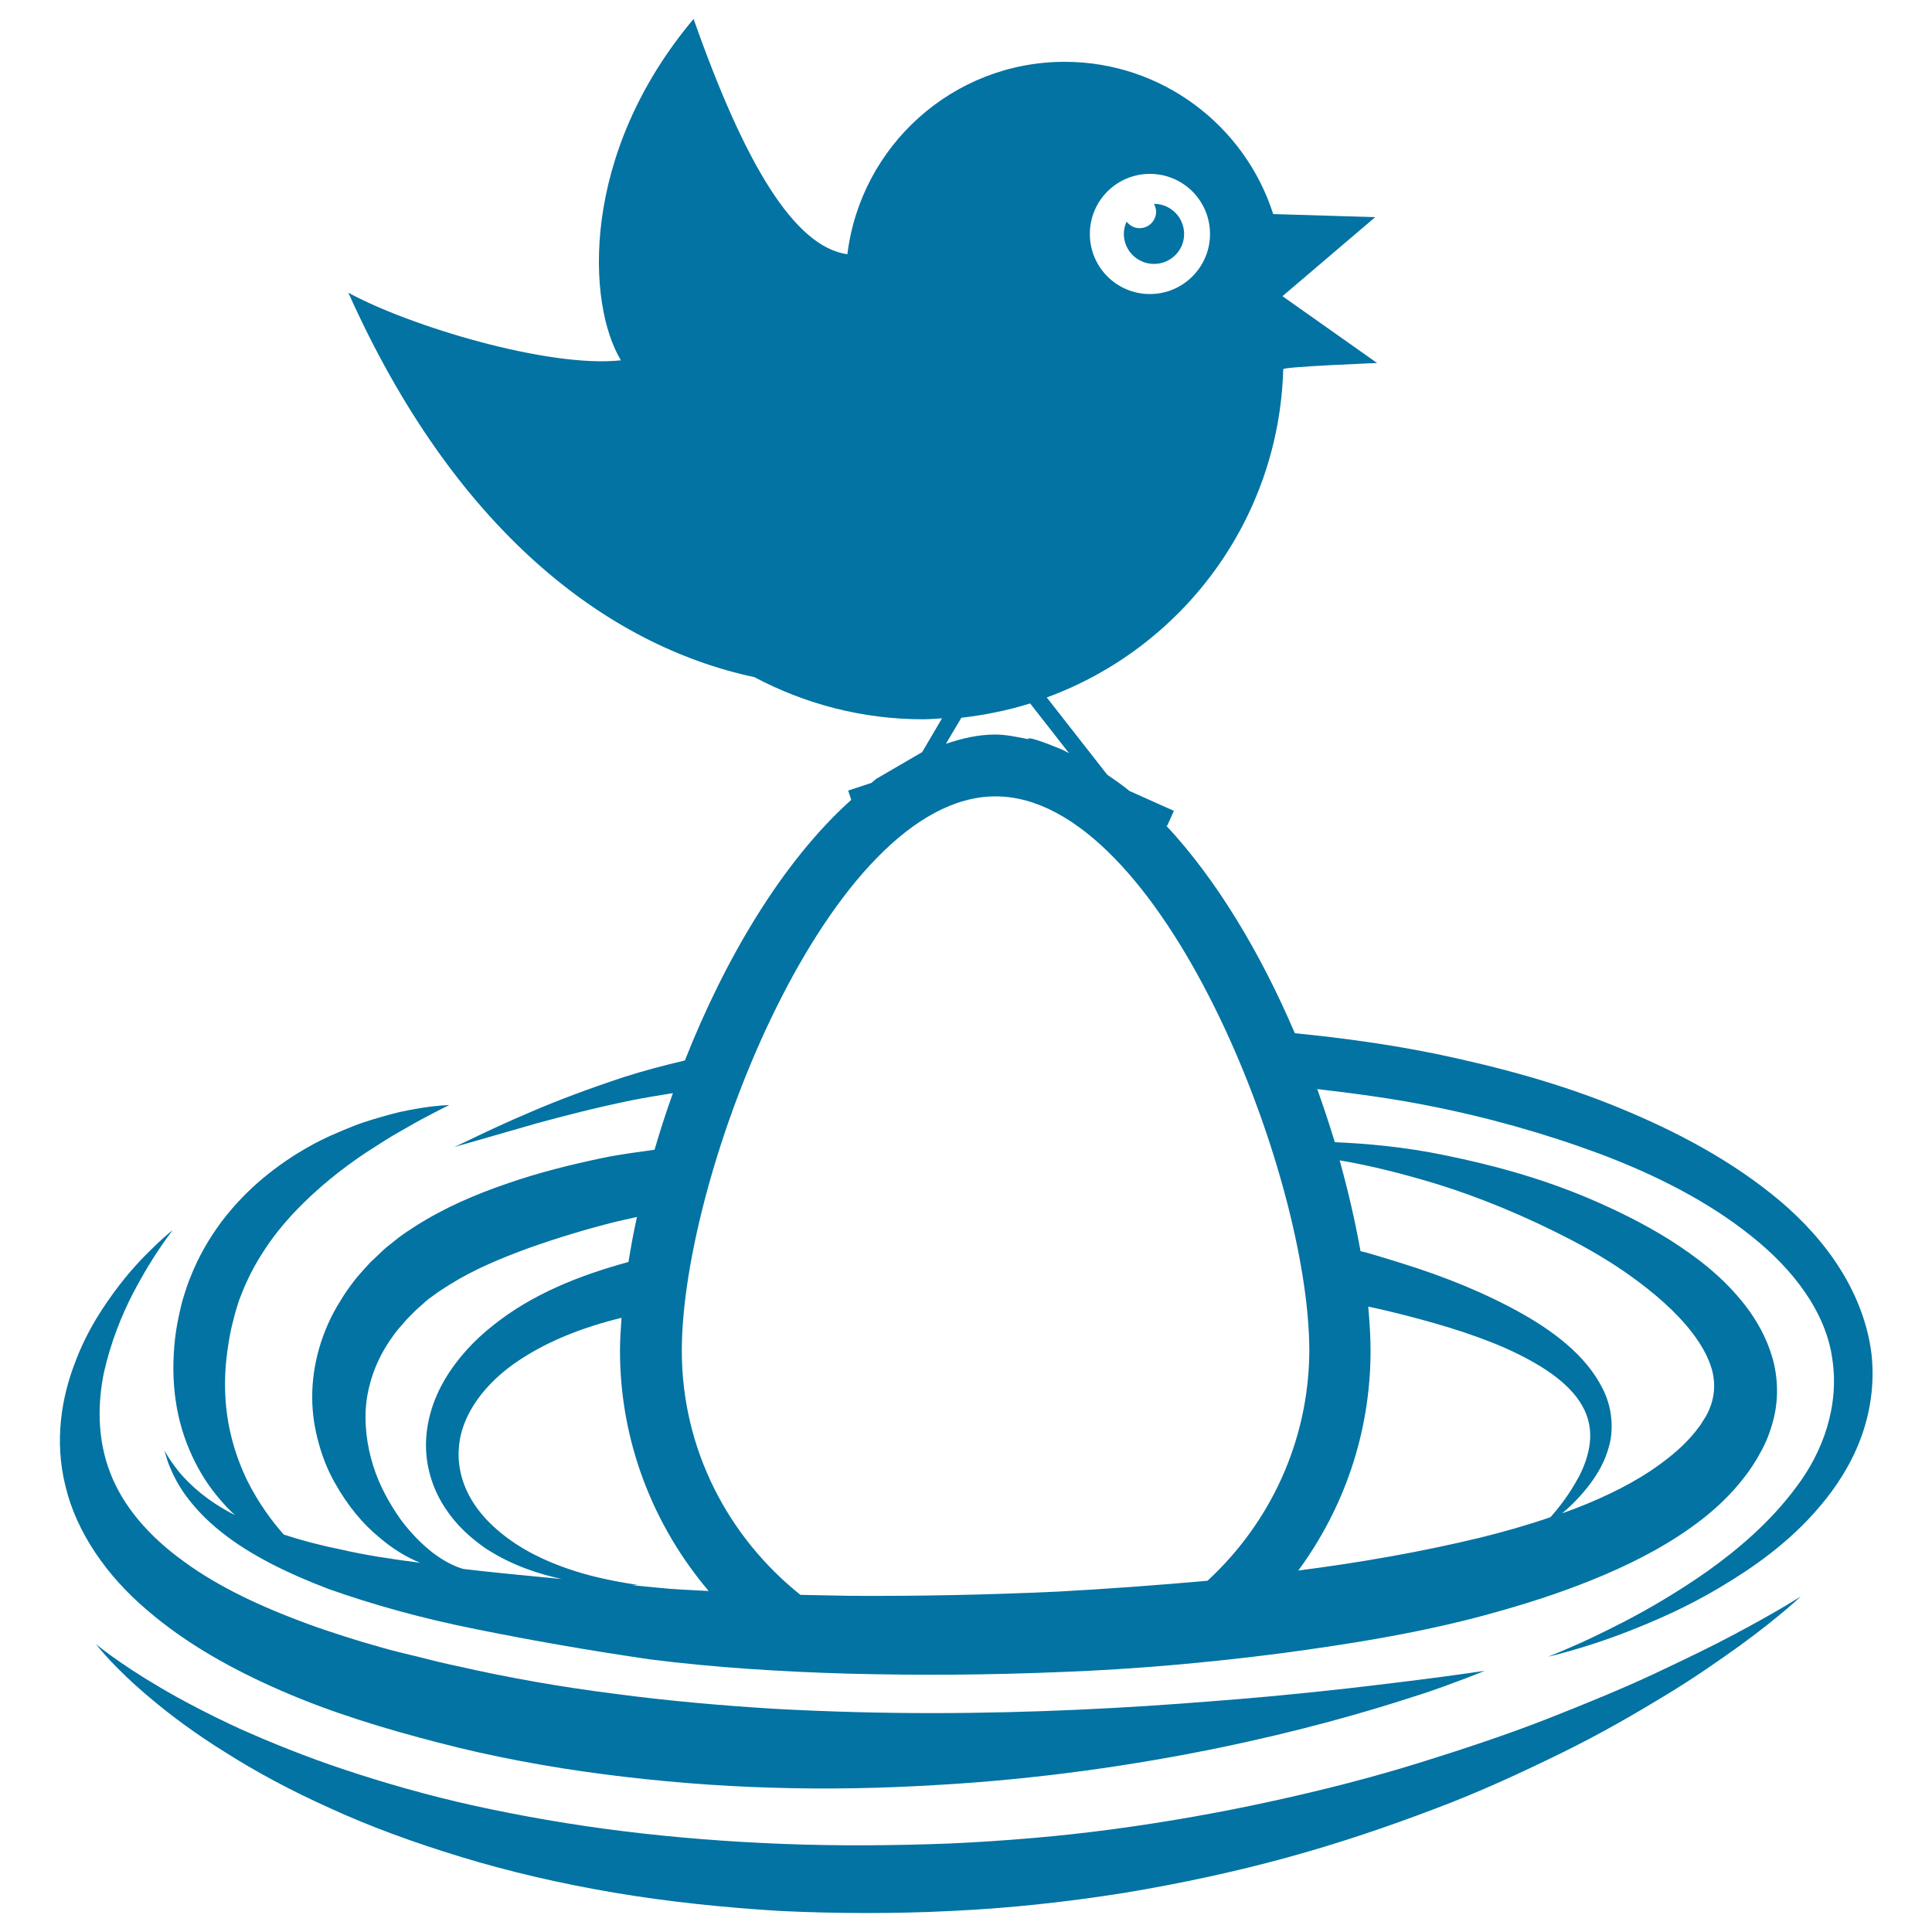 <svg xmlns="http://www.w3.org/2000/svg" viewBox="0 0 1000 1000" style="fill:#0273a2">
<title>Bird On An Egg In A Nest SVG icon</title>
<g><g><path d="M952.7,657.2c-8.4-13.5-19.3-25.4-31.5-35.7c-24.5-20.6-53.4-35.9-83.4-48.2c-30.1-12.4-62-21-94-27.7c-24.4-5-49.1-8.4-73.6-10.8c-17.5-41-40.3-79.4-66.7-107.6l0.6,0.3l3.5-7.8l-23-10.3c-3.7-3.1-7.6-5.7-11.5-8.4L541.8,361c69.9-25.6,120.2-91.7,122.4-169.9c0-1.3,48.6-3.2,48.6-3.2l-49-34.6l48-40.9l-52.8-1.6c-14.6-45.7-57.5-78.8-107.9-78.8c-57.9,0-105.6,43.5-112.5,99.6c0,0,0,0,0,0c-27.5-3.9-53.2-46.8-79.6-121.8c-58.9,70-55.3,147.6-37.6,176.7c-37.5,4.1-109.7-17.8-141.1-35c54.9,122.7,133.4,182.6,210.2,199c26,13.8,55.7,21.8,87.2,21.8c3.4,0,6.6-0.3,9.9-0.5l-10.3,17.5l-23.7,13.8c-0.8,0.6-1.7,1.4-2.5,2.1l-12.1,4l1.6,4.8c-35.4,31.7-65.2,81.9-86.1,134.9c-11.1,2.6-21.6,5.4-31.3,8.5c-18.8,6.2-34.9,12.3-47.9,17.9c-13,5.5-23,10.2-29.8,13.5c-6.8,3.3-10.4,4.9-10.4,4.9s15.5-4.4,42.5-12.2c13.6-3.7,29.9-8,48.9-11.9c6.9-1.4,14.3-2.6,21.8-3.8c-3.5,9.8-6.7,19.6-9.5,29.3c-8.9,1.3-17.5,2.3-26.6,4.2c-16.3,3.4-33,7.5-49.4,13.2c-16.4,5.6-32.7,12.5-48,22.3c-3.8,2.5-7.5,4.8-11.5,8.2c-1.9,1.5-4.1,3.2-5.6,4.7l-4.3,4.1l-1.1,1l-1.1,1.1l-0.6,0.7l-2.3,2.5c-1.5,1.8-3,3.3-4.4,5.1c-2.8,3.6-5.4,7.2-7.7,11.1c-9.7,15.3-14.7,33.3-14.6,50c0,8.4,1.3,16.4,3.4,23.8c2,7.4,4.8,14.2,8.2,20.2c6.7,12.1,14.8,21.7,23.3,28.6c7.2,6.2,14.4,10.3,21,13c-14.8-1.9-28.8-4-41.5-7c-10.6-2.1-20.2-4.7-29.1-7.6c-5.7-6.4-13-16-19.1-28.3c-6-12.5-10.5-27.5-11.2-44c-0.4-8.2,0.1-16.8,1.5-25.5c0.3-2.1,0.7-4.3,1.1-6.5l0.6-2.8l0.9-3.6l0.9-3.6l0.9-3c0.6-1.9,1.1-3.8,2-5.9c3.1-8.2,7.1-16.1,11.9-23.4c4.7-7.4,10.3-14.2,16.2-20.5c11.8-12.4,25-22.8,37.1-30.8c6.1-3.9,11.7-7.6,16.9-10.5c5.2-2.9,9.8-5.7,13.6-7.6c7.7-4.1,12.3-6.3,12.3-6.3s-5.1,0-13.9,1.4c-4.4,0.7-9.8,1.6-15.8,3.2c-6,1.7-12.9,3.5-20,6.3c-7.2,2.9-15,6.1-22.9,10.6c-7.9,4.4-15.9,9.8-23.6,16.2c-7.7,6.4-15.1,14-21.6,22.6c-6.5,8.7-12.1,18.4-16.1,28.7c-1.1,2.5-2,5.3-2.9,8.1l-1.3,4.2l-0.9,3.6l-0.8,3.6l-0.5,2.4l-0.4,2c-0.5,2.7-0.9,5.3-1.2,8c-1.2,10.7-1.2,21.5,0.3,31.8c2.9,20.7,12,38.7,22.6,51c2.7,3.2,5.3,6,8.1,8.5c-14.1-7.1-23.4-15.7-28.9-22.3c-2.7-3.4-4.6-6.1-5.8-8.1c-1.2-2-1.8-3-1.8-3s0.3,1.1,1,3.3c0.6,2.3,1.8,5.4,3.8,9.6c3.9,8.2,12,19.5,25.7,30.1c13.6,10.7,32.4,20.3,54.6,28.7c22.3,7.9,47.8,15.1,75.9,20.7c28.1,5.7,58.2,11,90.4,15.7c33.3,4.2,67.6,6.4,103.4,7.4c35.7,0.9,72.5,0.7,110-0.9c37.5-1.4,75.5-4.8,113.5-9.7c37.9-5.1,75.9-11.2,112.8-21.8c18.5-5.2,36.7-11.3,54.3-18.8c17.7-7.6,34.9-16.6,50.7-28.9c7.8-6.1,15.2-13.2,21.5-21.4c2.9-3.5,7-10,8.5-13c2.7-4.7,4.8-10,6.3-15.5c3.2-11,2.9-23.1-0.1-33.5c-3-10.4-8.1-19.3-13.9-26.9c-11.6-15-25.4-25.3-39-34c-13.7-8.6-27.5-15.3-40.9-21.1c-26.9-11.5-52.6-18.1-75.5-22.8c-21.7-4.5-41-6.1-57.2-6.8c-2.8-9.2-5.8-18.3-9.1-27.5c18.9,2.2,37.8,4.7,56.6,8.4c30.9,6,61.1,14.5,89.9,25.2c28.6,10.8,55.7,24.5,77.8,42.2c22.1,17.4,39,39.7,42.3,63.9c3.7,24.2-4.8,48-18.5,66.1c-13.6,18.4-30.3,32.4-45.9,43.6c-15.8,11.1-30.4,19.5-42.8,26c-12.4,6.4-22.4,11.1-29.3,14c-6.9,3-10.7,4.4-10.7,4.4s3.9-0.8,11.2-2.9c7.3-2.1,17.9-5.3,31.1-10.5c13.2-5.2,29.1-12,46.3-22.2c17.1-10.2,36.1-23.1,52.5-42.6c8.2-9.7,15.7-21.2,20.7-34.5c5-13.3,7.4-28.4,5.7-43.8C966.9,685.8,961.1,670.6,952.7,657.2z M595.2,90c17.2,0,31.1,13.9,31.1,31.1c0,17.2-14,31.1-31.1,31.1c-17.2,0-31.1-13.9-31.1-31.1C564.1,103.9,578,90,595.2,90z M533.2,364.1l20.1,25.7c-1.2-0.5-2.3-1.3-3.6-1.8c0,0-18.1-7.7-17.5-5.4c-5.6-1.1-11.3-2.4-17.2-2.4c-8.7,0-17.1,2-25.4,4.8l8-13.5C510,370.1,521.9,367.6,533.2,364.1z M250.5,813.3c-3.6-0.4-7.1-0.8-10.6-1.2c-0.6-0.1-1.2-0.4-1.9-0.6c-3.6-1.2-8.6-3.7-14-7.8c-5.4-4.2-11.4-10.1-16.9-17.6c-5.3-7.6-10.6-16.8-13.9-27.3c-3.3-10.5-4.9-22.1-3.5-33.7c1.6-11.6,6-23,13.6-33.4c1.8-2.7,4-5.1,6.2-7.6c1-1.3,2.3-2.4,3.5-3.7l1.8-1.8l0.2-0.2l0.2-0.2l1.1-1l4.5-4c1.5-1.3,2.6-1.9,3.9-2.9c2.2-1.8,5.5-3.7,8.4-5.6c12.1-7.6,26.5-13.6,41.1-18.9c14.7-5.2,29.9-9.8,45.2-13.6c3.5-0.8,6.8-1.5,10.3-2.3c-1.8,8-3.2,15.8-4.4,23.3c-25.4,6.9-49.9,16.7-69.8,32.6c-10.1,7.9-18.9,17.4-25.3,28.3c-6.4,10.8-10,23.2-9.7,35.3c0.3,12,4.4,23.1,10.3,31.7c5.8,8.8,13.2,15.2,20.5,20.3c14.1,9.2,27.9,13.3,39.4,15.9C276.6,815.9,263.3,814.7,250.5,813.3z M340.6,821.8c-4.5-0.5-8.9-0.8-13.4-1.3c2-0.1,3.1-0.1,3.1-0.1s-3.4-0.5-9.7-1.6c-6.3-1.2-15.5-3-26.6-6.8c-11-3.8-24.3-9.6-36.2-19.8c-5.9-5-11.4-11.2-15.2-18.5c-3.8-7.3-5.8-15.7-5.1-24.2c1.1-17.2,13.6-33.9,31.3-45.5c15-10,33.2-17.1,52.9-21.9c-0.4,5.8-0.8,11.5-0.8,16.9c0,47.5,17.4,90.8,45.9,124.5C358,823,349,822.7,340.6,821.8z M625,818.2c-25.8,2.3-51.7,4.2-77.3,5.6c-36.6,1.7-72.6,2.4-107.4,2.2c-8.8-0.1-17.3-0.4-26-0.5c-37.3-29.8-61.4-75.2-61.4-126.4c0-92,76.8-286.9,162.4-286.9c85.5,0,162.4,194.9,162.4,286.9C677.5,746.1,657.2,788.5,625,818.2z M744.2,613c21.5,6.7,45.1,16.3,69.3,28.9c12.1,6.3,24.3,13.7,35.6,22.3c11.3,8.6,22.2,18.5,29.8,29.8c3.7,5.5,6.5,11.4,7.7,17c1.1,5.6,0.8,10.9-1,16.2c-0.9,2.6-2.1,5.3-3.9,7.9l-1.7,2.7c-0.6,0.8-0.9,1.2-1.4,1.8l-1.3,1.7l-1.7,2c-4.5,5.2-10.2,10.1-16.4,14.6c-12.4,9.1-27.4,16.5-43.3,22.7c-2.4,0.9-4.9,1.8-7.3,2.7c4.4-3.8,9.5-8.6,14.7-15.6c3.7-5,7.4-11.2,9.5-19c2.2-7.8,1.9-17.5-1.7-26.5c-7.6-18.2-24.5-31.6-43-42.1c-18.8-10.6-40.1-19.3-63.1-26.4c-5.7-1.8-11.6-3.6-17.5-5.3c-1.1-0.3-2.2-0.5-3.3-0.8c-2.7-15.1-6.3-30.8-10.8-47C708.3,603.1,725.2,607.2,744.2,613z M709.4,699c0-7.1-0.5-14.7-1.2-22.7c3.3,0.7,6.6,1.4,9.9,2.2c22.3,5.4,43.1,11.4,60.9,19.2c17.7,7.9,33.1,17.6,40,30c3.5,6.1,4.6,12.7,3.9,19c-0.7,6.3-2.9,12.3-5.5,17.3c-5.1,9.6-10.7,16.6-14.9,21.3c-11.9,4.1-24.2,7.6-36.8,10.7c-30.3,7.3-61.8,12.8-93.7,16.9C695.5,780.9,709.4,741.7,709.4,699z"/><path d="M75.8,833.1c20.3,17.6,44.6,31.1,70.2,42.2c25.8,11.2,53.1,19.5,81,26.7c27.9,7.3,56.8,12.6,85.8,16.4c28.9,3.7,58.1,6.1,86.7,6.9c28.6,0.9,56.8,0.3,83.9-1.3c54.3-3,104.5-10.5,146.9-19.2c42.4-8.7,77.1-18.7,101-26.5c12-3.7,21.3-7.4,27.6-9.7c6.3-2.4,9.6-3.8,9.6-3.8s-14.2,2.2-39.1,5.3c-24.8,3.1-60.2,7.3-102.6,10.5c-42.4,3.4-91.7,6.1-144.5,6.1c-26.4,0-53.5-0.7-81.1-2.2c-27.5-1.7-55.4-4.1-83-7.8c-27.7-3.5-55.1-8.3-81.8-14.4c-6.7-1.4-13.3-3-19.8-4.7l-9.9-2.4l-4.7-1.2l-5-1.4c-6.8-1.9-12.8-3.7-19-5.7c-6.2-2-12.3-4-18.3-6.2c-24-8.8-46.3-19.1-64.3-32.3c-18.2-13-31.8-28.8-38.4-46.2c-6.7-17.3-6.5-35.8-3.2-51.8c3.6-16,9.3-29.8,14.9-40.7c5.7-10.9,10.9-19.2,14.7-24.7c3.8-5.5,6-8.3,6-8.3s-2.9,2.2-7.8,6.8c-4.9,4.7-12.1,11.6-19.9,21.8C54,675.4,45,688.5,38.6,705.9c-6.5,17.1-10.7,39.5-4.7,63.4C39.6,793.2,55.4,815.8,75.8,833.1z"/><path d="M855.7,866.6c-16.1,7.5-34.6,15.1-54.9,23.1c-20.2,7.9-42.6,15.4-66.4,22.8c-23.8,7.4-49.1,13.9-75.6,19.7c-26.4,5.8-53.9,10.7-82,14.5c-28,3.8-57,6.2-85.4,7.5c-29.1,1.1-57.7,1.3-86.2,0.2c-28.3-1.1-56.1-3.3-82.8-6.6c-26.7-3.3-52.4-7.8-76.6-13.1c-24.1-5.3-46.6-11.8-67.1-18.6c-20.5-6.8-38.9-14.3-55-21.5c-16-7.4-29.7-14.6-40.7-21.1c-22-12.9-33.3-22.5-33.3-22.5s8.9,12,28.9,28.6c10,8.4,22.7,17.9,38.2,27.5c15.4,9.8,33.5,19.6,54,28.8c20.4,9.4,43.4,17.8,68,25.3c24.6,7.5,51.2,13.7,78.9,18.4c27.7,4.7,56.6,7.7,85.9,9.5c29.3,1.4,59.5,1.5,89,0c30.3-1.4,59.8-4.7,89-9.3c29-4.8,57.4-10.9,84.4-18.3c27-7.4,52.6-16.1,76.5-25.2c24-9,46-19.3,66-29.1c20-9.8,37.7-20.1,53.2-29.5c15.4-9.3,28.3-18.4,38.8-25.9c21-15.3,31.6-25.5,31.6-25.5s-12.4,8-35.1,20C885.8,852.3,871.8,859,855.7,866.6z"/><path d="M597.3,136.6c8.6,0,15.6-6.9,15.6-15.5c0-8.6-7-15.6-15.6-15.6h0c0.6,1.2,1.1,2.6,1.1,4c0,4.8-3.8,8.6-8.6,8.6c-2.8,0-5.1-1.4-6.7-3.4c-0.8,1.9-1.4,4.1-1.4,6.3C581.7,129.7,588.7,136.6,597.3,136.6z"/></g></g>
</svg>